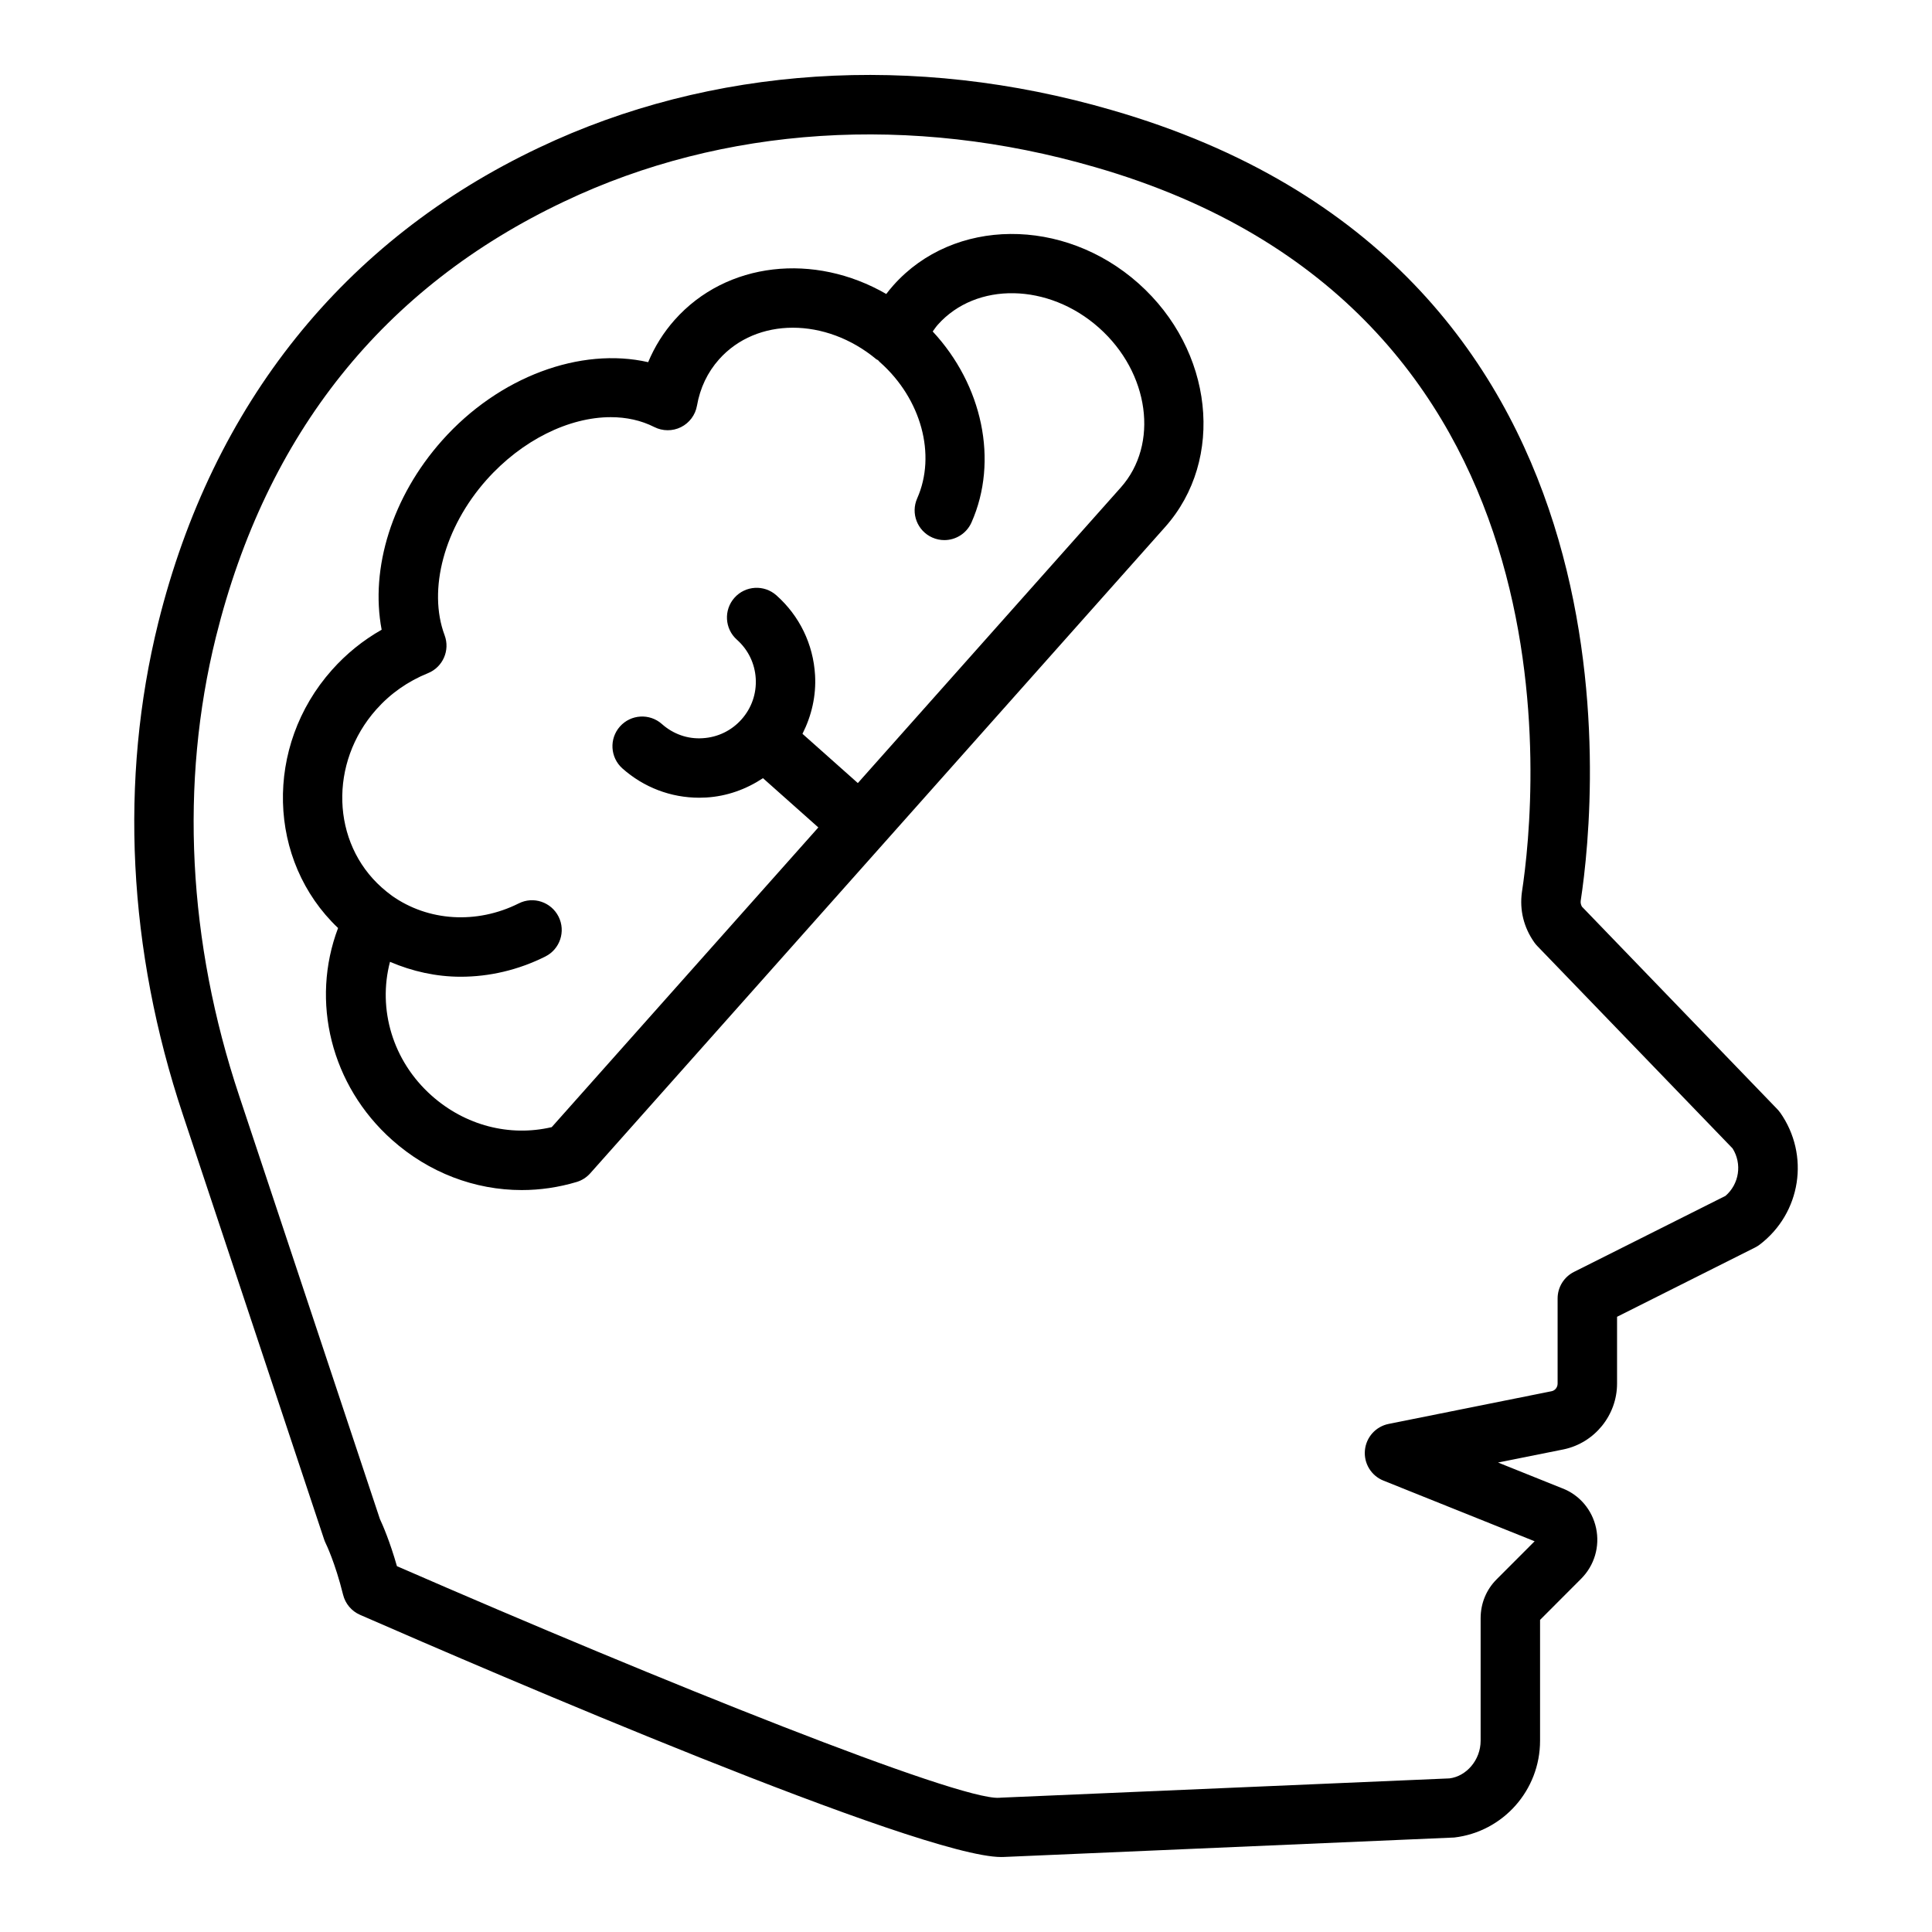 <?xml version="1.0" encoding="UTF-8"?>
<!-- Uploaded to: SVG Repo, www.svgrepo.com, Generator: SVG Repo Mixer Tools -->
<svg fill="#000000" width="800px" height="800px" version="1.1" viewBox="144 144 512 512" xmlns="http://www.w3.org/2000/svg">
 <g>
  <path d="m615.75 438.85c-0.234-0.332-0.492-0.645-0.777-0.938l-51.738-53.629c-0.309-0.555-0.402-1.059-0.328-1.598 4.234-27.785 18.156-168.48-124.34-209.53-52.316-15.211-106.21-11.668-151.74 9.984-51.621 24.434-86.512 67.969-100.89 125.9-10.309 41.586-8.051 86.664 6.527 130.36l37.434 112.58c0.117 0.355 0.27 0.723 0.434 1.055 0.027 0.055 2.465 4.996 4.59 13.59 0.59 2.375 2.246 4.344 4.488 5.32 34.922 15.266 148.5 64.184 169.93 64.184 0.254 0 0.496-0.008 0.727-0.016l119.33-5.152c12.961-1.523 22.734-12.547 22.734-25.652v-32.02l10.883-10.902c3.519-3.527 5.004-8.539 3.965-13.414-1.035-4.859-4.41-8.809-8.918-10.539l-17.066-6.848 17.395-3.488c8.195-1.723 14.145-9.055 14.145-17.441v-17.695l36.559-18.352c0.434-0.215 0.848-0.477 1.238-0.77 10.961-8.348 13.348-23.715 5.43-34.992zm-14.48 22.07-40.148 20.148c-2.66 1.336-4.34 4.059-4.34 7.035v22.555c0 1-0.672 1.836-1.566 2.023l-43.211 8.672c-3.414 0.684-5.969 3.527-6.289 6.996s1.676 6.734 4.91 8.027l40.066 16.074-10.078 10.094c-2.731 2.731-4.231 6.379-4.231 10.293v32.48c0 5.121-3.793 9.426-8.25 9.973l-118.85 5.106s-0.52 0.039-0.523 0.039c-10.871 0.637-88.879-30.582-159.57-61.387-1.883-6.609-3.793-10.961-4.516-12.5l-37.281-112.12c-13.633-40.863-15.77-82.91-6.18-121.59 13.391-53.949 44.461-92.801 92.359-115.46 42.055-20 91.992-23.219 140.62-9.086 129.87 37.41 117.04 166.52 113.13 192.14-0.652 4.75 0.488 9.363 3.297 13.336 0.23 0.328 0.484 0.629 0.762 0.918l51.773 53.66c2.566 4.094 1.762 9.422-1.891 12.582z"/>
  <path d="m445.71 219.1c-19.859-17.66-48.988-17.426-64.945 0.5-0.66 0.746-1.297 1.516-1.898 2.309-19.039-11.008-42.324-8.598-56.078 6.871-2.945 3.309-5.309 7.094-7.019 11.199-17.859-4.078-39.523 3.785-54.621 20.762-13.223 14.863-19.109 33.82-16.008 50.145-4.953 2.809-9.371 6.383-13.188 10.676-17.98 20.215-17.133 50.559 1.641 68.375-7.356 19.41-1.906 41.734 14.324 56.172 9.75 8.68 21.934 13.27 34.344 13.27 4.852 0 9.738-0.707 14.531-2.137 1.398-0.414 2.656-1.215 3.625-2.305l77.449-87.07 74.906-84.207c15.957-17.934 12.789-46.895-7.062-64.559zm-4.695 54.098-69.68 78.324-14.672-13.055c2.414-4.773 3.656-10.07 3.336-15.555-0.477-8.184-4.117-15.695-10.246-21.145-3.25-2.891-8.227-2.598-11.113 0.648-2.891 3.246-2.598 8.227 0.648 11.113 2.988 2.656 4.758 6.316 4.992 10.301 0.23 3.984-1.102 7.824-3.762 10.812-2.652 2.988-6.312 4.758-10.297 4.992-3.965 0.277-7.824-1.098-10.812-3.758-3.25-2.887-8.227-2.594-11.117 0.652-2.887 3.25-2.594 8.227 0.652 11.117 5.672 5.039 12.844 7.762 20.363 7.762 0.605 0 1.219-0.02 1.832-0.055 5.481-0.32 10.598-2.172 15.055-5.125l14.672 13.055-70.652 79.422c-11.176 2.621-22.938-0.43-31.836-8.355-10.348-9.203-14.316-22.93-11.027-35.453 5.93 2.543 12.273 3.953 18.734 3.953 7.582 0 15.27-1.773 22.43-5.359 3.887-1.945 5.461-6.676 3.512-10.562-1.953-3.887-6.68-5.477-10.562-3.512-11.113 5.562-24.008 4.769-33.637-2.055-0.934-0.691-1.797-1.391-2.66-2.156-13.363-11.891-14.02-33.051-1.461-47.176 3.758-4.227 8.367-7.465 13.699-9.625 3.957-1.602 5.91-6.062 4.418-10.055-4.519-12.074-0.07-28.605 11.082-41.145 9.457-10.629 21.93-16.648 32.941-16.648 4.133 0 8.055 0.844 11.539 2.613 2.219 1.125 4.852 1.137 7.086 0.023 2.231-1.113 3.801-3.227 4.231-5.68 0.828-4.711 2.793-8.84 5.844-12.27 9.957-11.184 28.281-11.188 41.711-0.012 0.121 0.102 0.285 0.113 0.41 0.207 0.219 0.188 0.352 0.441 0.59 0.605 10.883 9.684 14.914 24.496 9.805 36.027-1.766 3.973 0.031 8.625 4.004 10.387 1.039 0.461 2.121 0.68 3.188 0.68 3.016 0 5.898-1.75 7.199-4.684 7.238-16.336 2.891-36.457-10.281-50.605 0.441-0.602 0.855-1.23 1.344-1.781 10.191-11.449 29.348-11.098 42.719 0.797 13.375 11.891 15.969 30.883 5.781 42.332z"/>
 </g>
</svg>